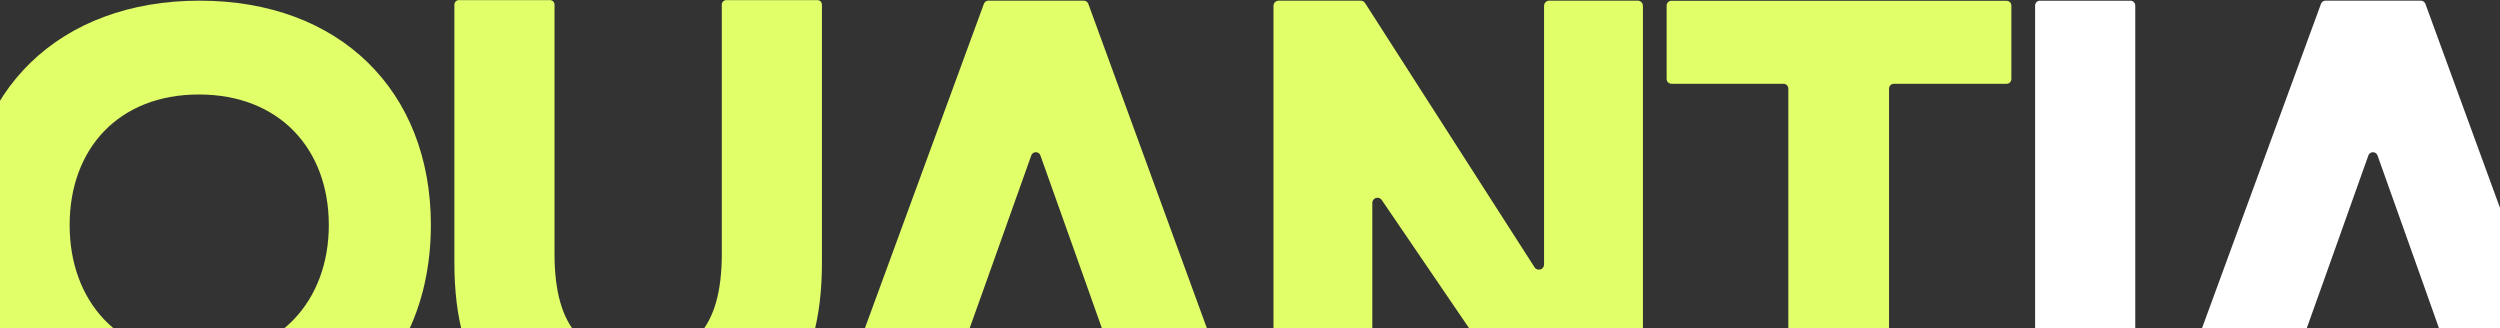 <svg xmlns="http://www.w3.org/2000/svg" width="1440" height="189" viewBox="0 0 1440 189" fill="none"><rect x="0" y="0" width="1440" height="189" fill="#333333" stroke="none"/><g clip-path="url(#clip0_2_4638)"><g clip-path="url(#clip1_2_4638)"><path d="M237.961 220.199C231.007 212.992 229.464 202.238 233.978 193.303C243.211 175.043 248.185 153.466 248.185 129.61C248.185 52.215 195.614 0.381 114.95 0.381C34.285 0.381 -19 52.215 -19 129.61C-19 207.005 33.571 259.553 114.95 259.553C137.631 259.553 158.034 255.5 175.834 247.717C184.676 243.871 194.946 245.713 201.785 252.529L202.361 253.105C206.759 257.48 212.7 259.921 218.895 259.921H221.082C241.761 259.921 252.307 235.075 237.938 220.199H237.961ZM114.581 205.531C68.227 205.531 40.111 173.408 40.111 129.61C40.111 85.812 68.227 54.426 114.581 54.426C160.935 54.426 189.397 85.812 189.397 129.61C189.397 173.408 160.567 205.531 114.581 205.531Z" fill="#E0FF69"></path><path d="M264.35 0.059H316.784C318.234 0.059 319.409 1.233 319.409 2.684V146.328C319.409 190.172 337.646 205.876 367.582 205.876C397.517 205.876 415.755 190.172 415.755 146.328V2.684C415.755 1.233 416.929 0.059 418.38 0.059H470.813C472.264 0.059 473.438 1.233 473.438 2.684V151.44C473.438 213.913 447.164 259.576 367.582 259.576C287.999 259.576 261.725 213.913 261.725 151.44V2.684C261.725 1.233 262.9 0.059 264.35 0.059Z" fill="#E0FF69"></path><path d="M624.244 0.381H569.347C568.172 0.381 567.136 1.095 566.722 2.2L473.576 256.122C472.886 257.964 474.244 259.921 476.201 259.921H531.145C532.319 259.921 533.378 259.184 533.793 258.056L568.172 162.078L594.009 89.543C594.884 87.055 598.407 87.055 599.282 89.543L625.119 162.078L659.13 258.033C659.522 259.161 660.581 259.898 661.778 259.898H717.067C719.024 259.898 720.383 257.941 719.692 256.122L626.869 2.2C626.454 1.118 625.418 0.381 624.244 0.381Z" fill="#E0FF69"></path><path d="M1394.41 0.381H1339.52C1338.34 0.381 1337.31 1.095 1336.89 2.2L1243.75 256.122C1243.06 257.964 1244.41 259.921 1246.37 259.921H1301.31C1302.49 259.921 1303.55 259.184 1303.96 258.056L1338.34 162.078L1364.18 89.543C1365.05 87.055 1368.58 87.055 1369.45 89.543L1395.29 162.078L1429.3 258.033C1429.69 259.161 1430.75 259.898 1431.95 259.898H1487.24C1489.19 259.898 1490.55 257.941 1489.86 256.122L1397.02 2.2C1396.6 1.118 1395.57 0.381 1394.39 0.381" fill="white"></path><path d="M893.594 258.609L795.889 115.195C794.231 112.777 790.455 113.951 790.455 116.876V256.905C790.455 258.563 789.119 259.898 787.484 259.898H736.502C734.867 259.898 733.531 258.563 733.531 256.905V3.374C733.531 1.716 734.867 0.381 736.502 0.381H783.777C784.767 0.381 785.688 0.887 786.241 1.693L883.922 153.996C885.557 156.437 889.38 155.285 889.38 152.315V3.374C889.38 1.716 890.715 0.381 892.373 0.381H943.356C944.991 0.381 946.326 1.716 946.326 3.374V256.905C946.326 258.563 944.991 259.898 943.356 259.898H896.081C895.091 259.898 894.17 259.415 893.617 258.586" fill="#E0FF69"></path><path d="M1085.32 259.92H1032.86C1031.32 259.92 1030.08 258.677 1030.08 257.134V51.04C1030.08 49.497 1028.83 48.254 1027.29 48.254H962.768C961.225 48.254 959.981 47.01 959.981 45.468V3.236C959.981 1.693 961.225 0.449 962.768 0.449H1155.76C1157.3 0.449 1158.55 1.693 1158.55 3.236V45.491C1158.55 47.033 1157.3 48.277 1155.76 48.277H1090.87C1089.33 48.277 1088.08 49.52 1088.08 51.063V257.134C1088.08 258.677 1086.84 259.92 1085.3 259.92" fill="#E0FF69"></path><path d="M1227.14 259.922H1174.99C1173.47 259.922 1172.22 258.678 1172.22 257.135V3.191C1172.22 1.648 1173.47 0.404 1174.99 0.404H1227.14C1228.66 0.404 1229.91 1.648 1229.91 3.191V257.112C1229.91 258.655 1228.66 259.899 1227.14 259.899" fill="white"></path></g></g><defs><clipPath id="clip0_2_4638"><rect width="1440" height="189" fill="white"></rect></clipPath><clipPath id="clip1_2_4638"><rect width="1509" height="259.863" fill="white" transform="translate(-19 0.059)"></rect></clipPath></defs></svg>